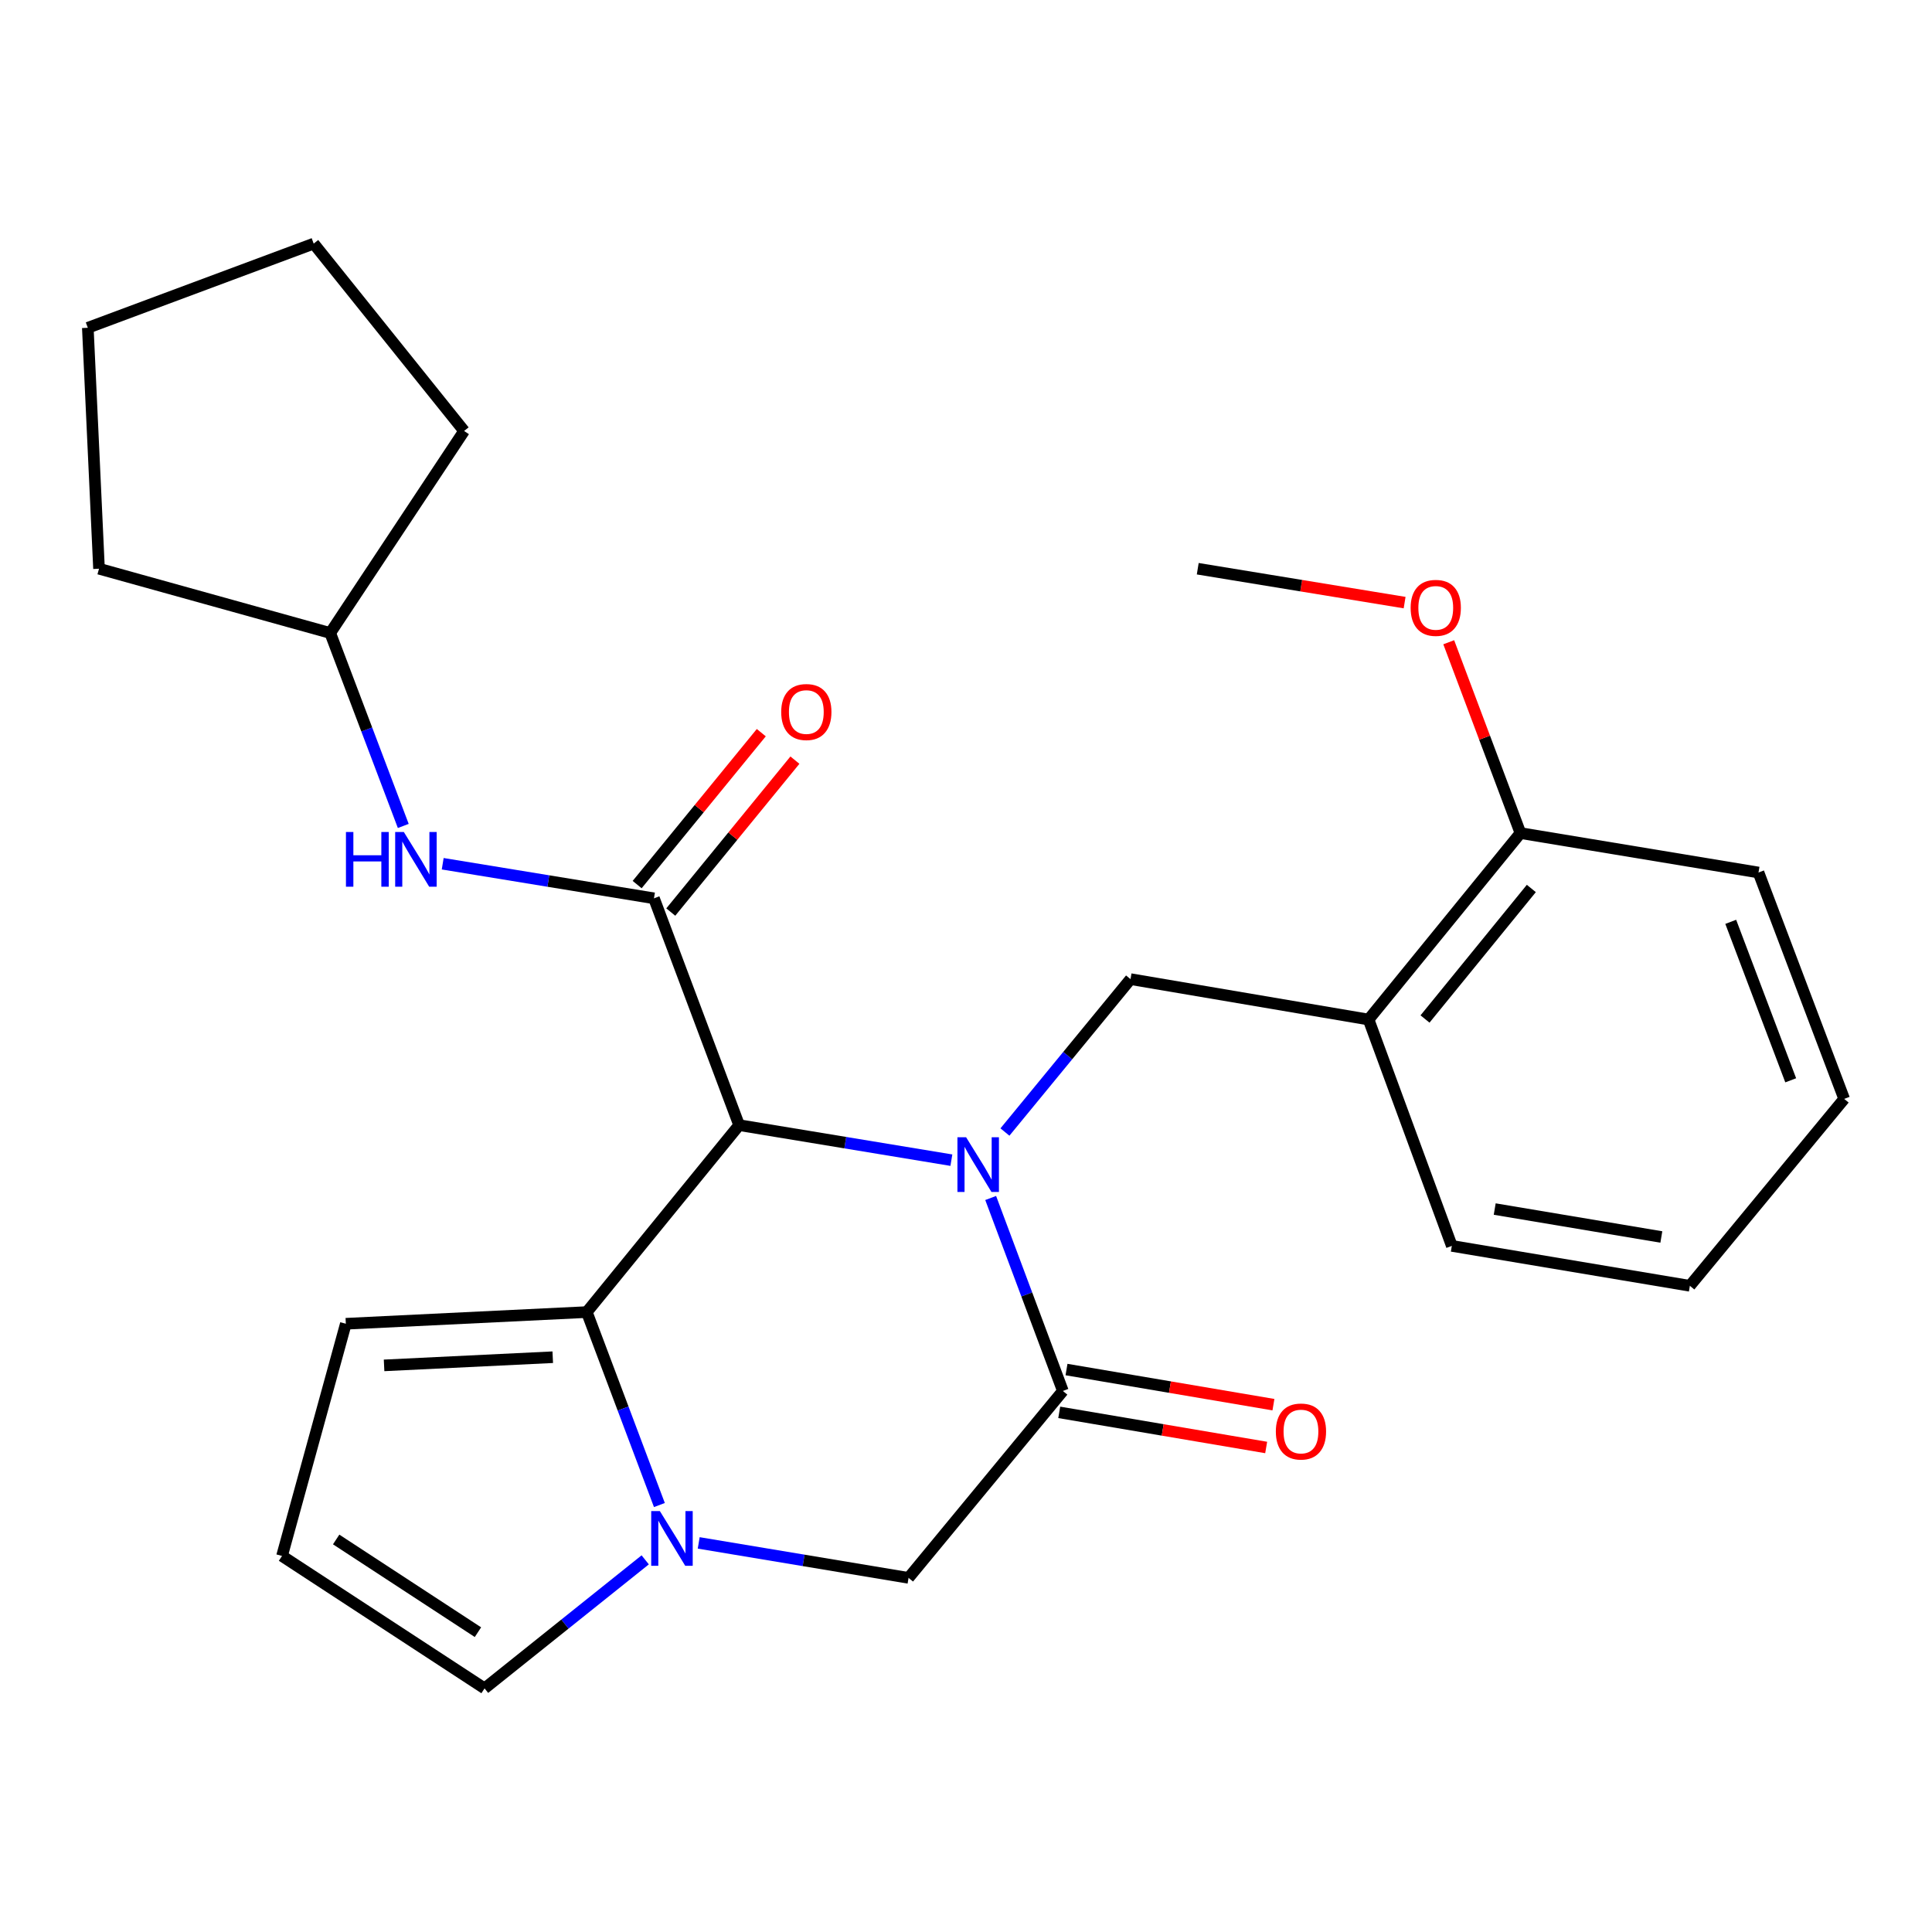 <?xml version='1.0' encoding='iso-8859-1'?>
<svg version='1.1' baseProfile='full'
              xmlns='http://www.w3.org/2000/svg'
                      xmlns:rdkit='http://www.rdkit.org/xml'
                      xmlns:xlink='http://www.w3.org/1999/xlink'
                  xml:space='preserve'
width='1000px' height='1000px' viewBox='0 0 1000 1000'>
<!-- END OF HEADER -->
<rect style='opacity:1.0;fill:#FFFFFF;stroke:none' width='1000' height='1000' x='0' y='0'> </rect>
<path class='bond-0' d='M 492.431,600.501 L 437.502,591.436' style='fill:none;fill-rule:evenodd;stroke:#0000FF;stroke-width:6px;stroke-linecap:butt;stroke-linejoin:miter;stroke-opacity:1' />
<path class='bond-0' d='M 437.502,591.436 L 382.573,582.372' style='fill:none;fill-rule:evenodd;stroke:#000000;stroke-width:6px;stroke-linecap:butt;stroke-linejoin:miter;stroke-opacity:1' />
<path class='bond-4' d='M 512.774,620.078 L 531.457,670.016' style='fill:none;fill-rule:evenodd;stroke:#0000FF;stroke-width:6px;stroke-linecap:butt;stroke-linejoin:miter;stroke-opacity:1' />
<path class='bond-4' d='M 531.457,670.016 L 550.14,719.955' style='fill:none;fill-rule:evenodd;stroke:#000000;stroke-width:6px;stroke-linecap:butt;stroke-linejoin:miter;stroke-opacity:1' />
<path class='bond-5' d='M 520.152,585.934 L 552.655,546.364' style='fill:none;fill-rule:evenodd;stroke:#0000FF;stroke-width:6px;stroke-linecap:butt;stroke-linejoin:miter;stroke-opacity:1' />
<path class='bond-5' d='M 552.655,546.364 L 585.157,506.794' style='fill:none;fill-rule:evenodd;stroke:#000000;stroke-width:6px;stroke-linecap:butt;stroke-linejoin:miter;stroke-opacity:1' />
<path class='bond-1' d='M 382.573,582.372 L 303.723,679.131' style='fill:none;fill-rule:evenodd;stroke:#000000;stroke-width:6px;stroke-linecap:butt;stroke-linejoin:miter;stroke-opacity:1' />
<path class='bond-2' d='M 382.573,582.372 L 338.49,464.971' style='fill:none;fill-rule:evenodd;stroke:#000000;stroke-width:6px;stroke-linecap:butt;stroke-linejoin:miter;stroke-opacity:1' />
<path class='bond-10' d='M 303.723,679.131 L 179.003,685.175' style='fill:none;fill-rule:evenodd;stroke:#000000;stroke-width:6px;stroke-linecap:butt;stroke-linejoin:miter;stroke-opacity:1' />
<path class='bond-10' d='M 286.103,702.49 L 198.799,706.721' style='fill:none;fill-rule:evenodd;stroke:#000000;stroke-width:6px;stroke-linecap:butt;stroke-linejoin:miter;stroke-opacity:1' />
<path class='bond-26' d='M 303.723,679.131 L 322.512,729.068' style='fill:none;fill-rule:evenodd;stroke:#000000;stroke-width:6px;stroke-linecap:butt;stroke-linejoin:miter;stroke-opacity:1' />
<path class='bond-26' d='M 322.512,729.068 L 341.301,779.005' style='fill:none;fill-rule:evenodd;stroke:#0000FF;stroke-width:6px;stroke-linecap:butt;stroke-linejoin:miter;stroke-opacity:1' />
<path class='bond-8' d='M 338.49,464.971 L 283.816,456.021' style='fill:none;fill-rule:evenodd;stroke:#000000;stroke-width:6px;stroke-linecap:butt;stroke-linejoin:miter;stroke-opacity:1' />
<path class='bond-8' d='M 283.816,456.021 L 229.143,447.071' style='fill:none;fill-rule:evenodd;stroke:#0000FF;stroke-width:6px;stroke-linecap:butt;stroke-linejoin:miter;stroke-opacity:1' />
<path class='bond-11' d='M 347.193,472.082 L 379.321,432.766' style='fill:none;fill-rule:evenodd;stroke:#000000;stroke-width:6px;stroke-linecap:butt;stroke-linejoin:miter;stroke-opacity:1' />
<path class='bond-11' d='M 379.321,432.766 L 411.449,393.449' style='fill:none;fill-rule:evenodd;stroke:#FF0000;stroke-width:6px;stroke-linecap:butt;stroke-linejoin:miter;stroke-opacity:1' />
<path class='bond-11' d='M 329.787,457.859 L 361.915,418.542' style='fill:none;fill-rule:evenodd;stroke:#000000;stroke-width:6px;stroke-linecap:butt;stroke-linejoin:miter;stroke-opacity:1' />
<path class='bond-11' d='M 361.915,418.542 L 394.043,379.226' style='fill:none;fill-rule:evenodd;stroke:#FF0000;stroke-width:6px;stroke-linecap:butt;stroke-linejoin:miter;stroke-opacity:1' />
<path class='bond-3' d='M 361.65,798.602 L 415.958,807.651' style='fill:none;fill-rule:evenodd;stroke:#0000FF;stroke-width:6px;stroke-linecap:butt;stroke-linejoin:miter;stroke-opacity:1' />
<path class='bond-3' d='M 415.958,807.651 L 470.266,816.701' style='fill:none;fill-rule:evenodd;stroke:#000000;stroke-width:6px;stroke-linecap:butt;stroke-linejoin:miter;stroke-opacity:1' />
<path class='bond-9' d='M 333.961,807.374 L 292.386,840.642' style='fill:none;fill-rule:evenodd;stroke:#0000FF;stroke-width:6px;stroke-linecap:butt;stroke-linejoin:miter;stroke-opacity:1' />
<path class='bond-9' d='M 292.386,840.642 L 250.81,873.909' style='fill:none;fill-rule:evenodd;stroke:#000000;stroke-width:6px;stroke-linecap:butt;stroke-linejoin:miter;stroke-opacity:1' />
<path class='bond-6' d='M 550.14,719.955 L 470.266,816.701' style='fill:none;fill-rule:evenodd;stroke:#000000;stroke-width:6px;stroke-linecap:butt;stroke-linejoin:miter;stroke-opacity:1' />
<path class='bond-13' d='M 548.259,731.036 L 601.814,740.126' style='fill:none;fill-rule:evenodd;stroke:#000000;stroke-width:6px;stroke-linecap:butt;stroke-linejoin:miter;stroke-opacity:1' />
<path class='bond-13' d='M 601.814,740.126 L 655.368,749.216' style='fill:none;fill-rule:evenodd;stroke:#FF0000;stroke-width:6px;stroke-linecap:butt;stroke-linejoin:miter;stroke-opacity:1' />
<path class='bond-13' d='M 552.021,708.874 L 605.575,717.964' style='fill:none;fill-rule:evenodd;stroke:#000000;stroke-width:6px;stroke-linecap:butt;stroke-linejoin:miter;stroke-opacity:1' />
<path class='bond-13' d='M 605.575,717.964 L 659.13,727.054' style='fill:none;fill-rule:evenodd;stroke:#FF0000;stroke-width:6px;stroke-linecap:butt;stroke-linejoin:miter;stroke-opacity:1' />
<path class='bond-7' d='M 585.157,506.794 L 708.366,527.711' style='fill:none;fill-rule:evenodd;stroke:#000000;stroke-width:6px;stroke-linecap:butt;stroke-linejoin:miter;stroke-opacity:1' />
<path class='bond-14' d='M 708.366,527.711 L 786.979,431.203' style='fill:none;fill-rule:evenodd;stroke:#000000;stroke-width:6px;stroke-linecap:butt;stroke-linejoin:miter;stroke-opacity:1' />
<path class='bond-14' d='M 737.586,527.432 L 792.615,459.875' style='fill:none;fill-rule:evenodd;stroke:#000000;stroke-width:6px;stroke-linecap:butt;stroke-linejoin:miter;stroke-opacity:1' />
<path class='bond-17' d='M 708.366,527.711 L 751.462,644.876' style='fill:none;fill-rule:evenodd;stroke:#000000;stroke-width:6px;stroke-linecap:butt;stroke-linejoin:miter;stroke-opacity:1' />
<path class='bond-15' d='M 208.735,427.51 L 189.829,377.574' style='fill:none;fill-rule:evenodd;stroke:#0000FF;stroke-width:6px;stroke-linecap:butt;stroke-linejoin:miter;stroke-opacity:1' />
<path class='bond-15' d='M 189.829,377.574 L 170.923,327.638' style='fill:none;fill-rule:evenodd;stroke:#000000;stroke-width:6px;stroke-linecap:butt;stroke-linejoin:miter;stroke-opacity:1' />
<path class='bond-27' d='M 250.81,873.909 L 145.972,805.361' style='fill:none;fill-rule:evenodd;stroke:#000000;stroke-width:6px;stroke-linecap:butt;stroke-linejoin:miter;stroke-opacity:1' />
<path class='bond-27' d='M 247.386,844.813 L 173.999,796.83' style='fill:none;fill-rule:evenodd;stroke:#000000;stroke-width:6px;stroke-linecap:butt;stroke-linejoin:miter;stroke-opacity:1' />
<path class='bond-12' d='M 179.003,685.175 L 145.972,805.361' style='fill:none;fill-rule:evenodd;stroke:#000000;stroke-width:6px;stroke-linecap:butt;stroke-linejoin:miter;stroke-opacity:1' />
<path class='bond-16' d='M 786.979,431.203 L 768.42,381.814' style='fill:none;fill-rule:evenodd;stroke:#000000;stroke-width:6px;stroke-linecap:butt;stroke-linejoin:miter;stroke-opacity:1' />
<path class='bond-16' d='M 768.42,381.814 L 749.862,332.426' style='fill:none;fill-rule:evenodd;stroke:#FF0000;stroke-width:6px;stroke-linecap:butt;stroke-linejoin:miter;stroke-opacity:1' />
<path class='bond-18' d='M 786.979,431.203 L 910.2,451.608' style='fill:none;fill-rule:evenodd;stroke:#000000;stroke-width:6px;stroke-linecap:butt;stroke-linejoin:miter;stroke-opacity:1' />
<path class='bond-20' d='M 170.923,327.638 L 240.22,223.074' style='fill:none;fill-rule:evenodd;stroke:#000000;stroke-width:6px;stroke-linecap:butt;stroke-linejoin:miter;stroke-opacity:1' />
<path class='bond-21' d='M 170.923,327.638 L 51.249,294.369' style='fill:none;fill-rule:evenodd;stroke:#000000;stroke-width:6px;stroke-linecap:butt;stroke-linejoin:miter;stroke-opacity:1' />
<path class='bond-19' d='M 727.024,311.909 L 673.487,303.139' style='fill:none;fill-rule:evenodd;stroke:#FF0000;stroke-width:6px;stroke-linecap:butt;stroke-linejoin:miter;stroke-opacity:1' />
<path class='bond-19' d='M 673.487,303.139 L 619.949,294.369' style='fill:none;fill-rule:evenodd;stroke:#000000;stroke-width:6px;stroke-linecap:butt;stroke-linejoin:miter;stroke-opacity:1' />
<path class='bond-22' d='M 751.462,644.876 L 874.671,665.531' style='fill:none;fill-rule:evenodd;stroke:#000000;stroke-width:6px;stroke-linecap:butt;stroke-linejoin:miter;stroke-opacity:1' />
<path class='bond-22' d='M 773.66,625.805 L 859.906,640.263' style='fill:none;fill-rule:evenodd;stroke:#000000;stroke-width:6px;stroke-linecap:butt;stroke-linejoin:miter;stroke-opacity:1' />
<path class='bond-28' d='M 910.2,451.608 L 954.545,568.785' style='fill:none;fill-rule:evenodd;stroke:#000000;stroke-width:6px;stroke-linecap:butt;stroke-linejoin:miter;stroke-opacity:1' />
<path class='bond-28' d='M 895.828,477.141 L 926.87,559.165' style='fill:none;fill-rule:evenodd;stroke:#000000;stroke-width:6px;stroke-linecap:butt;stroke-linejoin:miter;stroke-opacity:1' />
<path class='bond-25' d='M 240.22,223.074 L 162.369,126.091' style='fill:none;fill-rule:evenodd;stroke:#000000;stroke-width:6px;stroke-linecap:butt;stroke-linejoin:miter;stroke-opacity:1' />
<path class='bond-24' d='M 51.249,294.369 L 45.455,169.662' style='fill:none;fill-rule:evenodd;stroke:#000000;stroke-width:6px;stroke-linecap:butt;stroke-linejoin:miter;stroke-opacity:1' />
<path class='bond-23' d='M 874.671,665.531 L 954.545,568.785' style='fill:none;fill-rule:evenodd;stroke:#000000;stroke-width:6px;stroke-linecap:butt;stroke-linejoin:miter;stroke-opacity:1' />
<path class='bond-29' d='M 45.455,169.662 L 162.369,126.091' style='fill:none;fill-rule:evenodd;stroke:#000000;stroke-width:6px;stroke-linecap:butt;stroke-linejoin:miter;stroke-opacity:1' />
<path  class='atom-0' d='M 500.047 588.63
L 509.327 603.63
Q 510.247 605.11, 511.727 607.79
Q 513.207 610.47, 513.287 610.63
L 513.287 588.63
L 517.047 588.63
L 517.047 616.95
L 513.167 616.95
L 503.207 600.55
Q 502.047 598.63, 500.807 596.43
Q 499.607 594.23, 499.247 593.55
L 499.247 616.95
L 495.567 616.95
L 495.567 588.63
L 500.047 588.63
' fill='#0000FF'/>
<path  class='atom-4' d='M 341.546 782.135
L 350.826 797.135
Q 351.746 798.615, 353.226 801.295
Q 354.706 803.975, 354.786 804.135
L 354.786 782.135
L 358.546 782.135
L 358.546 810.455
L 354.666 810.455
L 344.706 794.055
Q 343.546 792.135, 342.306 789.935
Q 341.106 787.735, 340.746 787.055
L 340.746 810.455
L 337.066 810.455
L 337.066 782.135
L 341.546 782.135
' fill='#0000FF'/>
<path  class='atom-9' d='M 179.062 430.642
L 182.902 430.642
L 182.902 442.682
L 197.382 442.682
L 197.382 430.642
L 201.222 430.642
L 201.222 458.962
L 197.382 458.962
L 197.382 445.882
L 182.902 445.882
L 182.902 458.962
L 179.062 458.962
L 179.062 430.642
' fill='#0000FF'/>
<path  class='atom-9' d='M 209.022 430.642
L 218.302 445.642
Q 219.222 447.122, 220.702 449.802
Q 222.182 452.482, 222.262 452.642
L 222.262 430.642
L 226.022 430.642
L 226.022 458.962
L 222.142 458.962
L 212.182 442.562
Q 211.022 440.642, 209.782 438.442
Q 208.582 436.242, 208.222 435.562
L 208.222 458.962
L 204.542 458.962
L 204.542 430.642
L 209.022 430.642
' fill='#0000FF'/>
<path  class='atom-12' d='M 404.353 368.542
Q 404.353 361.742, 407.713 357.942
Q 411.073 354.142, 417.353 354.142
Q 423.633 354.142, 426.993 357.942
Q 430.353 361.742, 430.353 368.542
Q 430.353 375.422, 426.953 379.342
Q 423.553 383.222, 417.353 383.222
Q 411.113 383.222, 407.713 379.342
Q 404.353 375.462, 404.353 368.542
M 417.353 380.022
Q 421.673 380.022, 423.993 377.142
Q 426.353 374.222, 426.353 368.542
Q 426.353 362.982, 423.993 360.182
Q 421.673 357.342, 417.353 357.342
Q 413.033 357.342, 410.673 360.142
Q 408.353 362.942, 408.353 368.542
Q 408.353 374.262, 410.673 377.142
Q 413.033 380.022, 417.353 380.022
' fill='#FF0000'/>
<path  class='atom-14' d='M 660.374 740.952
Q 660.374 734.152, 663.734 730.352
Q 667.094 726.552, 673.374 726.552
Q 679.654 726.552, 683.014 730.352
Q 686.374 734.152, 686.374 740.952
Q 686.374 747.832, 682.974 751.752
Q 679.574 755.632, 673.374 755.632
Q 667.134 755.632, 663.734 751.752
Q 660.374 747.872, 660.374 740.952
M 673.374 752.432
Q 677.694 752.432, 680.014 749.552
Q 682.374 746.632, 682.374 740.952
Q 682.374 735.392, 680.014 732.592
Q 677.694 729.752, 673.374 729.752
Q 669.054 729.752, 666.694 732.552
Q 664.374 735.352, 664.374 740.952
Q 664.374 746.672, 666.694 749.552
Q 669.054 752.432, 673.374 752.432
' fill='#FF0000'/>
<path  class='atom-17' d='M 730.145 314.63
Q 730.145 307.83, 733.505 304.03
Q 736.865 300.23, 743.145 300.23
Q 749.425 300.23, 752.785 304.03
Q 756.145 307.83, 756.145 314.63
Q 756.145 321.51, 752.745 325.43
Q 749.345 329.31, 743.145 329.31
Q 736.905 329.31, 733.505 325.43
Q 730.145 321.55, 730.145 314.63
M 743.145 326.11
Q 747.465 326.11, 749.785 323.23
Q 752.145 320.31, 752.145 314.63
Q 752.145 309.07, 749.785 306.27
Q 747.465 303.43, 743.145 303.43
Q 738.825 303.43, 736.465 306.23
Q 734.145 309.03, 734.145 314.63
Q 734.145 320.35, 736.465 323.23
Q 738.825 326.11, 743.145 326.11
' fill='#FF0000'/>
</svg>
